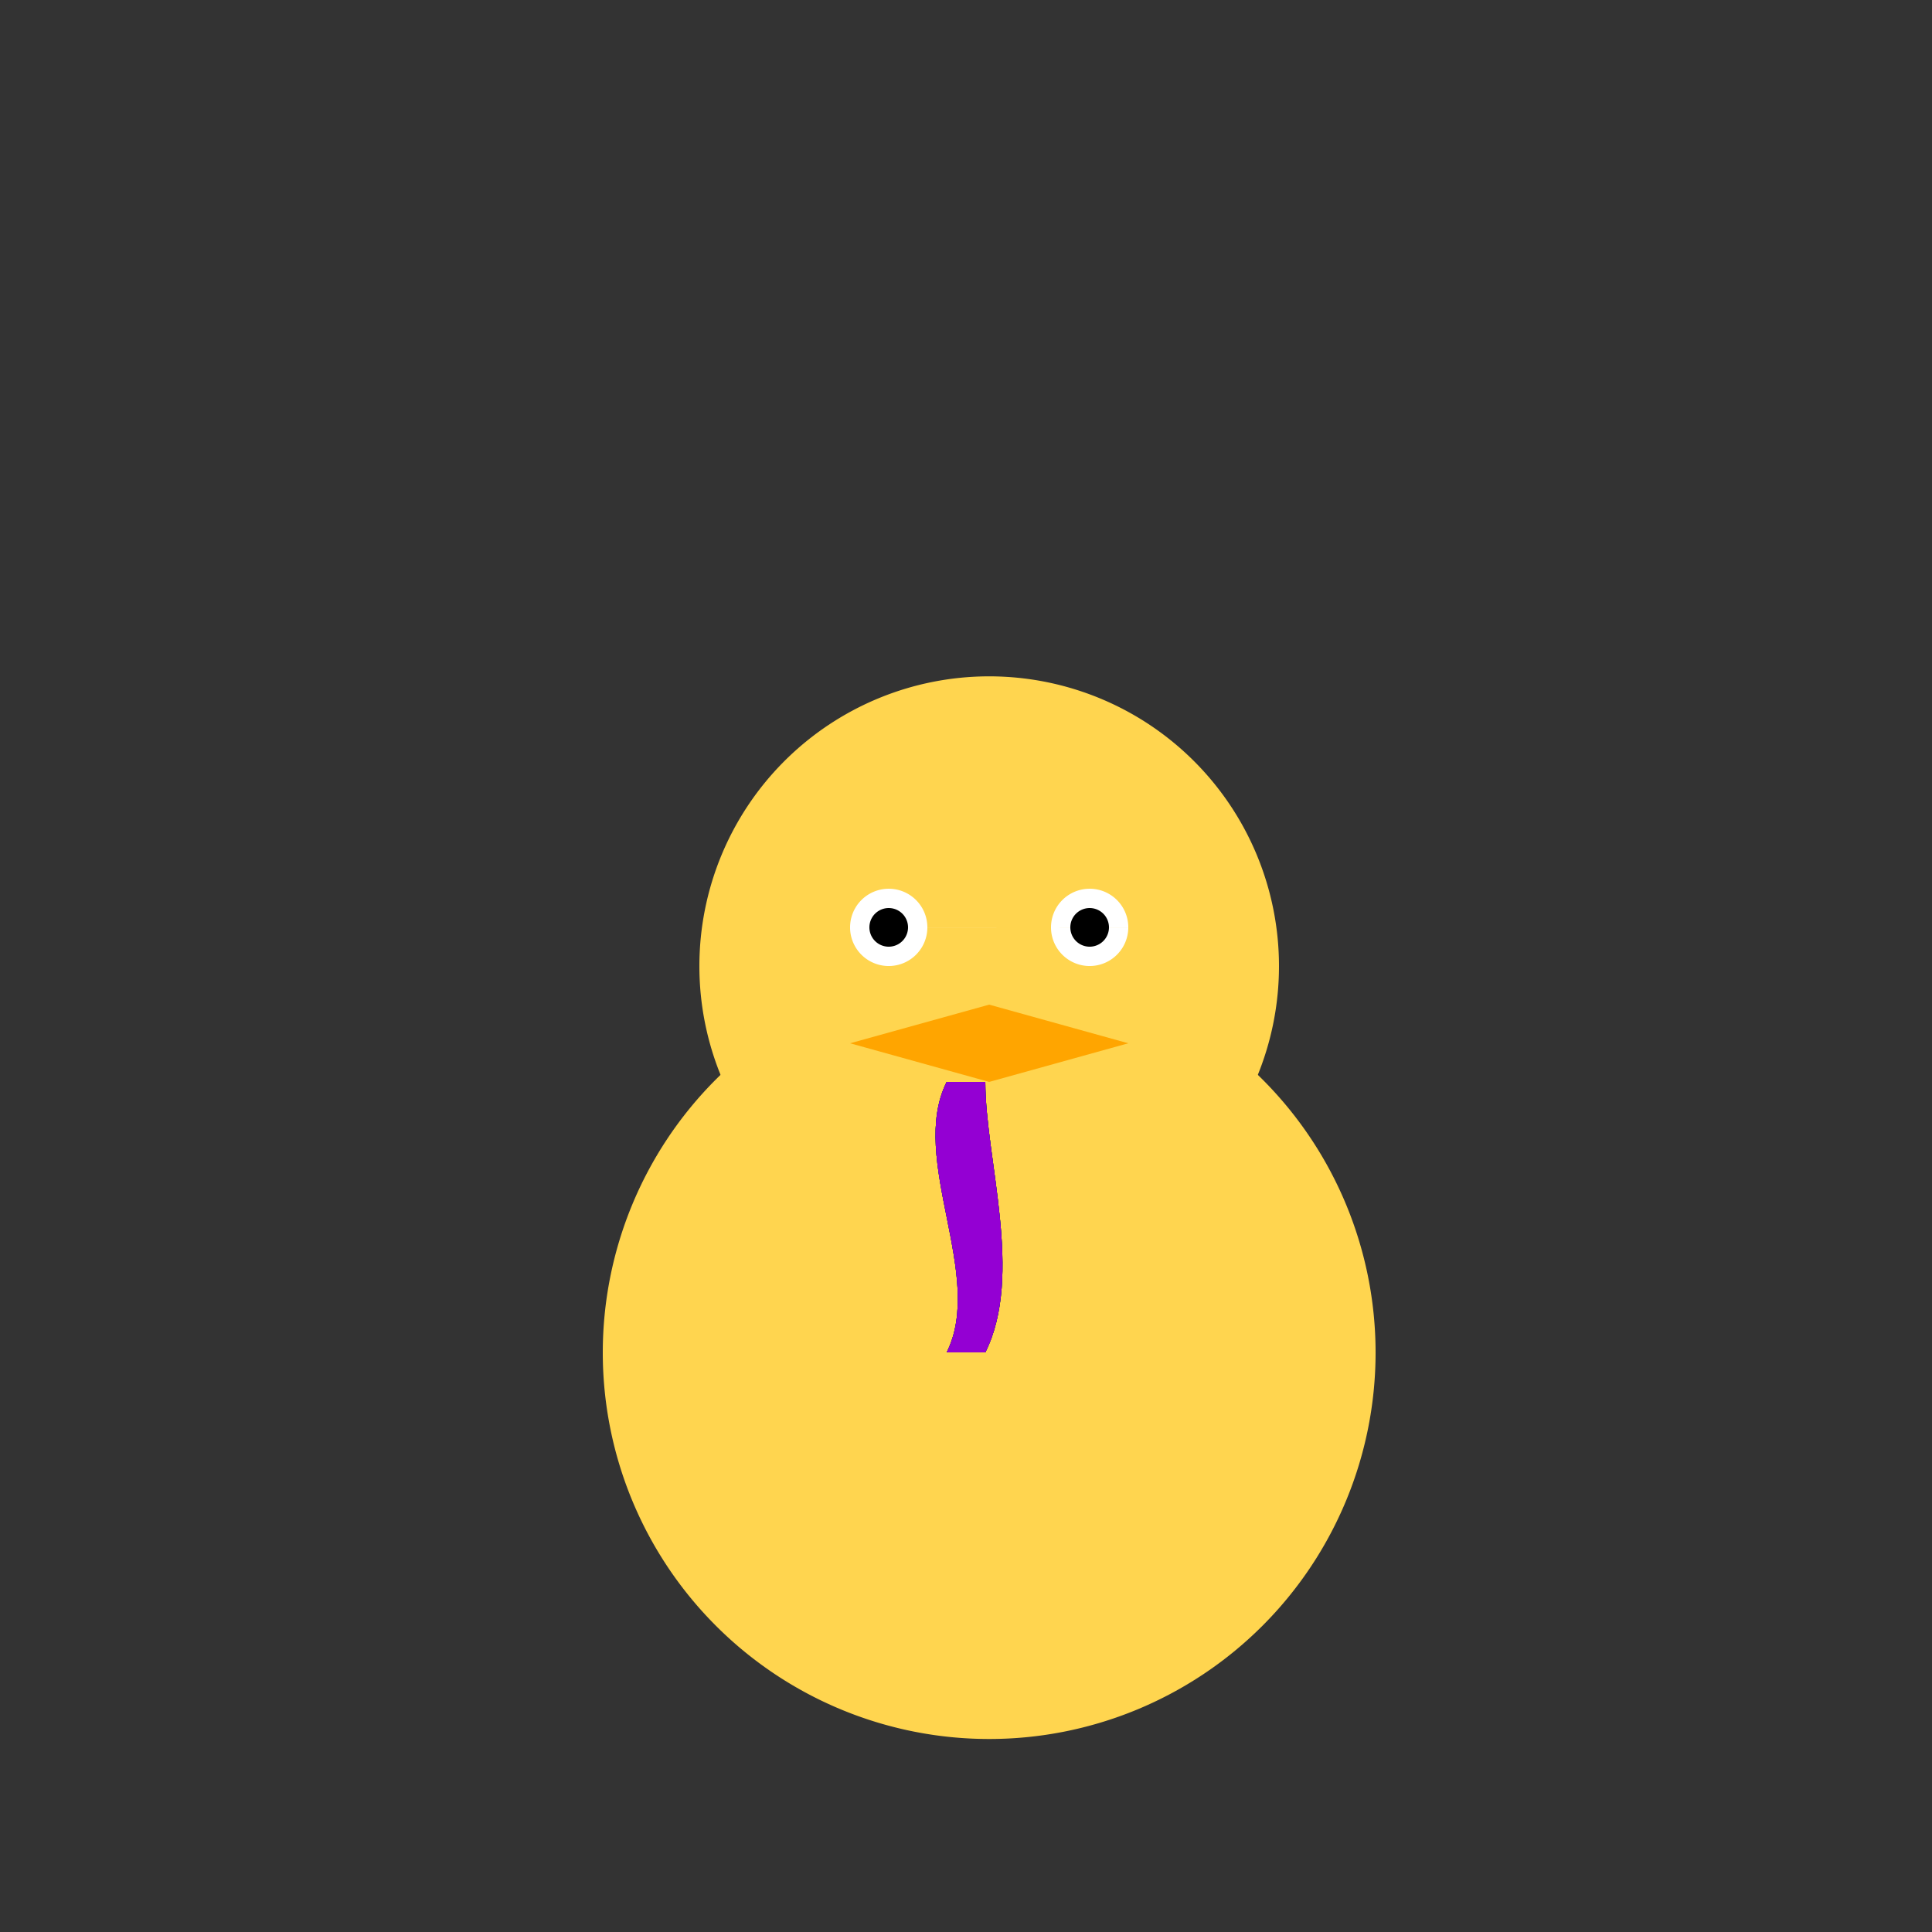 <!--

Generated by DrawGPT.
Free, open source, AI generated images in SVG, PNG, and HTML Canvas format.
https://drawgpt.ai

Created: 2024-01-21T23:07:42.184Z
Link: https://drawgpt.ai/prompt/156250/

-->
<svg xmlns="http://www.w3.org/2000/svg" xmlns:xlink="http://www.w3.org/1999/xlink" width="500" height="500"><rect width="100%" height="100%" fill="#333333" stroke="none"/><defs/><g><path fill="#FFD54F" stroke="none" paint-order="stroke fill markers" d=" M 356 350 A 100 100 0 1 0 356 350.1"/><path fill="#FFD54F" stroke="none" paint-order="stroke fill markers" d=" M 331 250 A 75 75 0 1 0 331 250.075"/><path fill="white" stroke="none" paint-order="stroke fill markers" d=" M 240 240 A 10 10 0 1 0 240 240.01 L 292 240 A 10 10 0 1 0 292 240.01"/><path fill="black" stroke="none" paint-order="stroke fill markers" d=" M 235 240 A 5 5 0 1 0 235 240.005 L 287 240 A 5 5 0 1 0 287 240.005"/><path fill="orange" stroke="none" paint-order="stroke fill markers" d=" M 256 260 L 220 270 L 256 280 L 292 270 Z"/><path fill="#FF0000" stroke="none" paint-order="stroke fill markers" d=" M 245 280 C 235 300 255 330 245 350 L 255 350 C 265 330 255 300 255 280 Z"/><path fill="#FF7F00" stroke="none" paint-order="stroke fill markers" d=" M 245 280 C 235 300 255 330 245 350 L 255 350 C 265 330 255 300 255 280 Z"/><path fill="#FFFF00" stroke="none" paint-order="stroke fill markers" d=" M 245 280 C 235 300 255 330 245 350 L 255 350 C 265 330 255 300 255 280 Z"/><path fill="#00FF00" stroke="none" paint-order="stroke fill markers" d=" M 245 280 C 235 300 255 330 245 350 L 255 350 C 265 330 255 300 255 280 Z"/><path fill="#0000FF" stroke="none" paint-order="stroke fill markers" d=" M 245 280 C 235 300 255 330 245 350 L 255 350 C 265 330 255 300 255 280 Z"/><path fill="#4B0082" stroke="none" paint-order="stroke fill markers" d=" M 245 280 C 235 300 255 330 245 350 L 255 350 C 265 330 255 300 255 280 Z"/><path fill="#9400D3" stroke="none" paint-order="stroke fill markers" d=" M 245 280 C 235 300 255 330 245 350 L 255 350 C 265 330 255 300 255 280 Z"/></g></svg>
